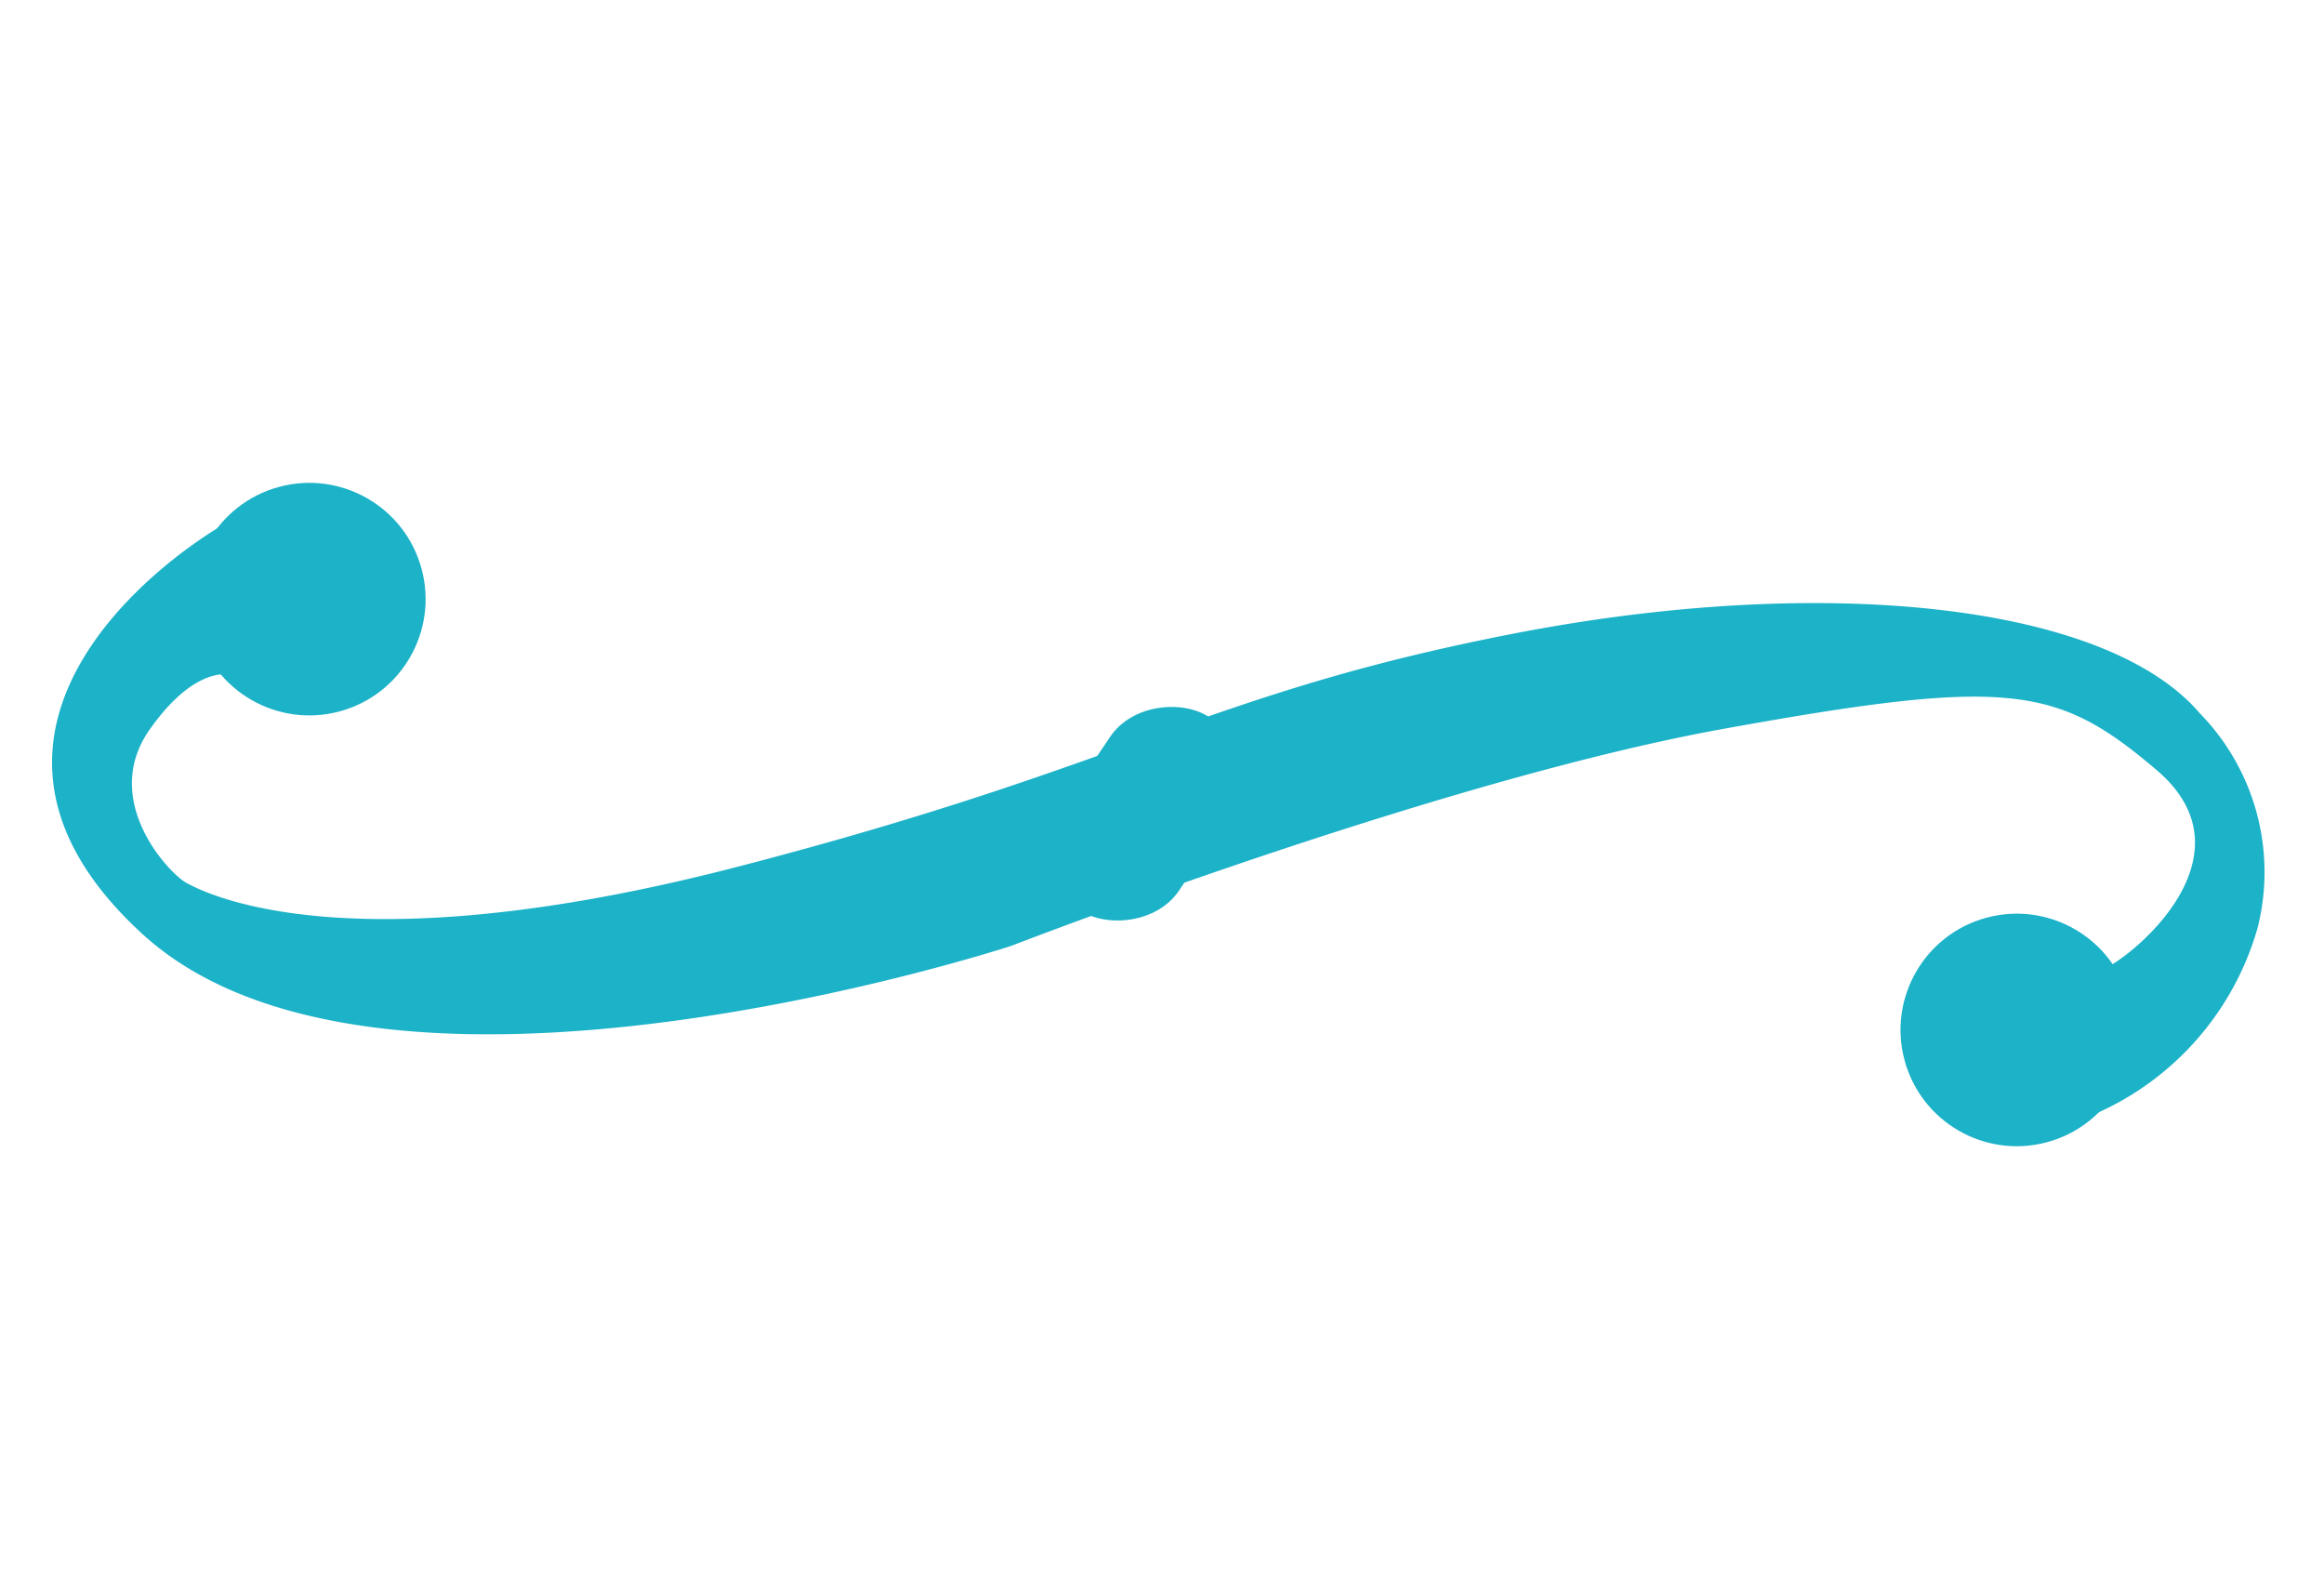 <svg xmlns="http://www.w3.org/2000/svg" width="47.194" height="32.013" viewBox="0 0 47.194 32.013"><g transform="matrix(0.259, 0.966, -0.966, 0.259, 2612.396, -1519.445)"><path d="M3689.955,2878.171c2.186-1.509,3.533,1.433,3.627,2.114l2.849,1.491a5.878,5.878,0,0,0-2.849-4.753,4.611,4.611,0,0,0-4.507,0c-2.683,1.272-4.74,6.725-5.18,13.075s.564,8.2.493,16.434-2.325,10.6-2.585,10.876-2.067,1.271-3.2-.092-.583-1.994-.583-1.994l-3.2-1.286c.057,1.058,2.218,8.035,7.758,4.5s4.8-16.98,4.8-16.98-1-9.211-.511-15.092S3687.769,2879.679,3689.955,2878.171Z" transform="translate(-2872.529)" fill="#1cb2c8"/><circle cx="2.36" cy="2.36" r="2.36" transform="translate(819.425 2879.921)" fill="#1cb2c8"/><circle cx="2.36" cy="2.36" r="2.36" transform="translate(802 2911.142)" fill="#1cb2c8"/><rect width="4.719" height="2.904" rx="1.452" transform="translate(812.507 2895.517) rotate(49)" fill="#1cb2c8"/></g></svg>